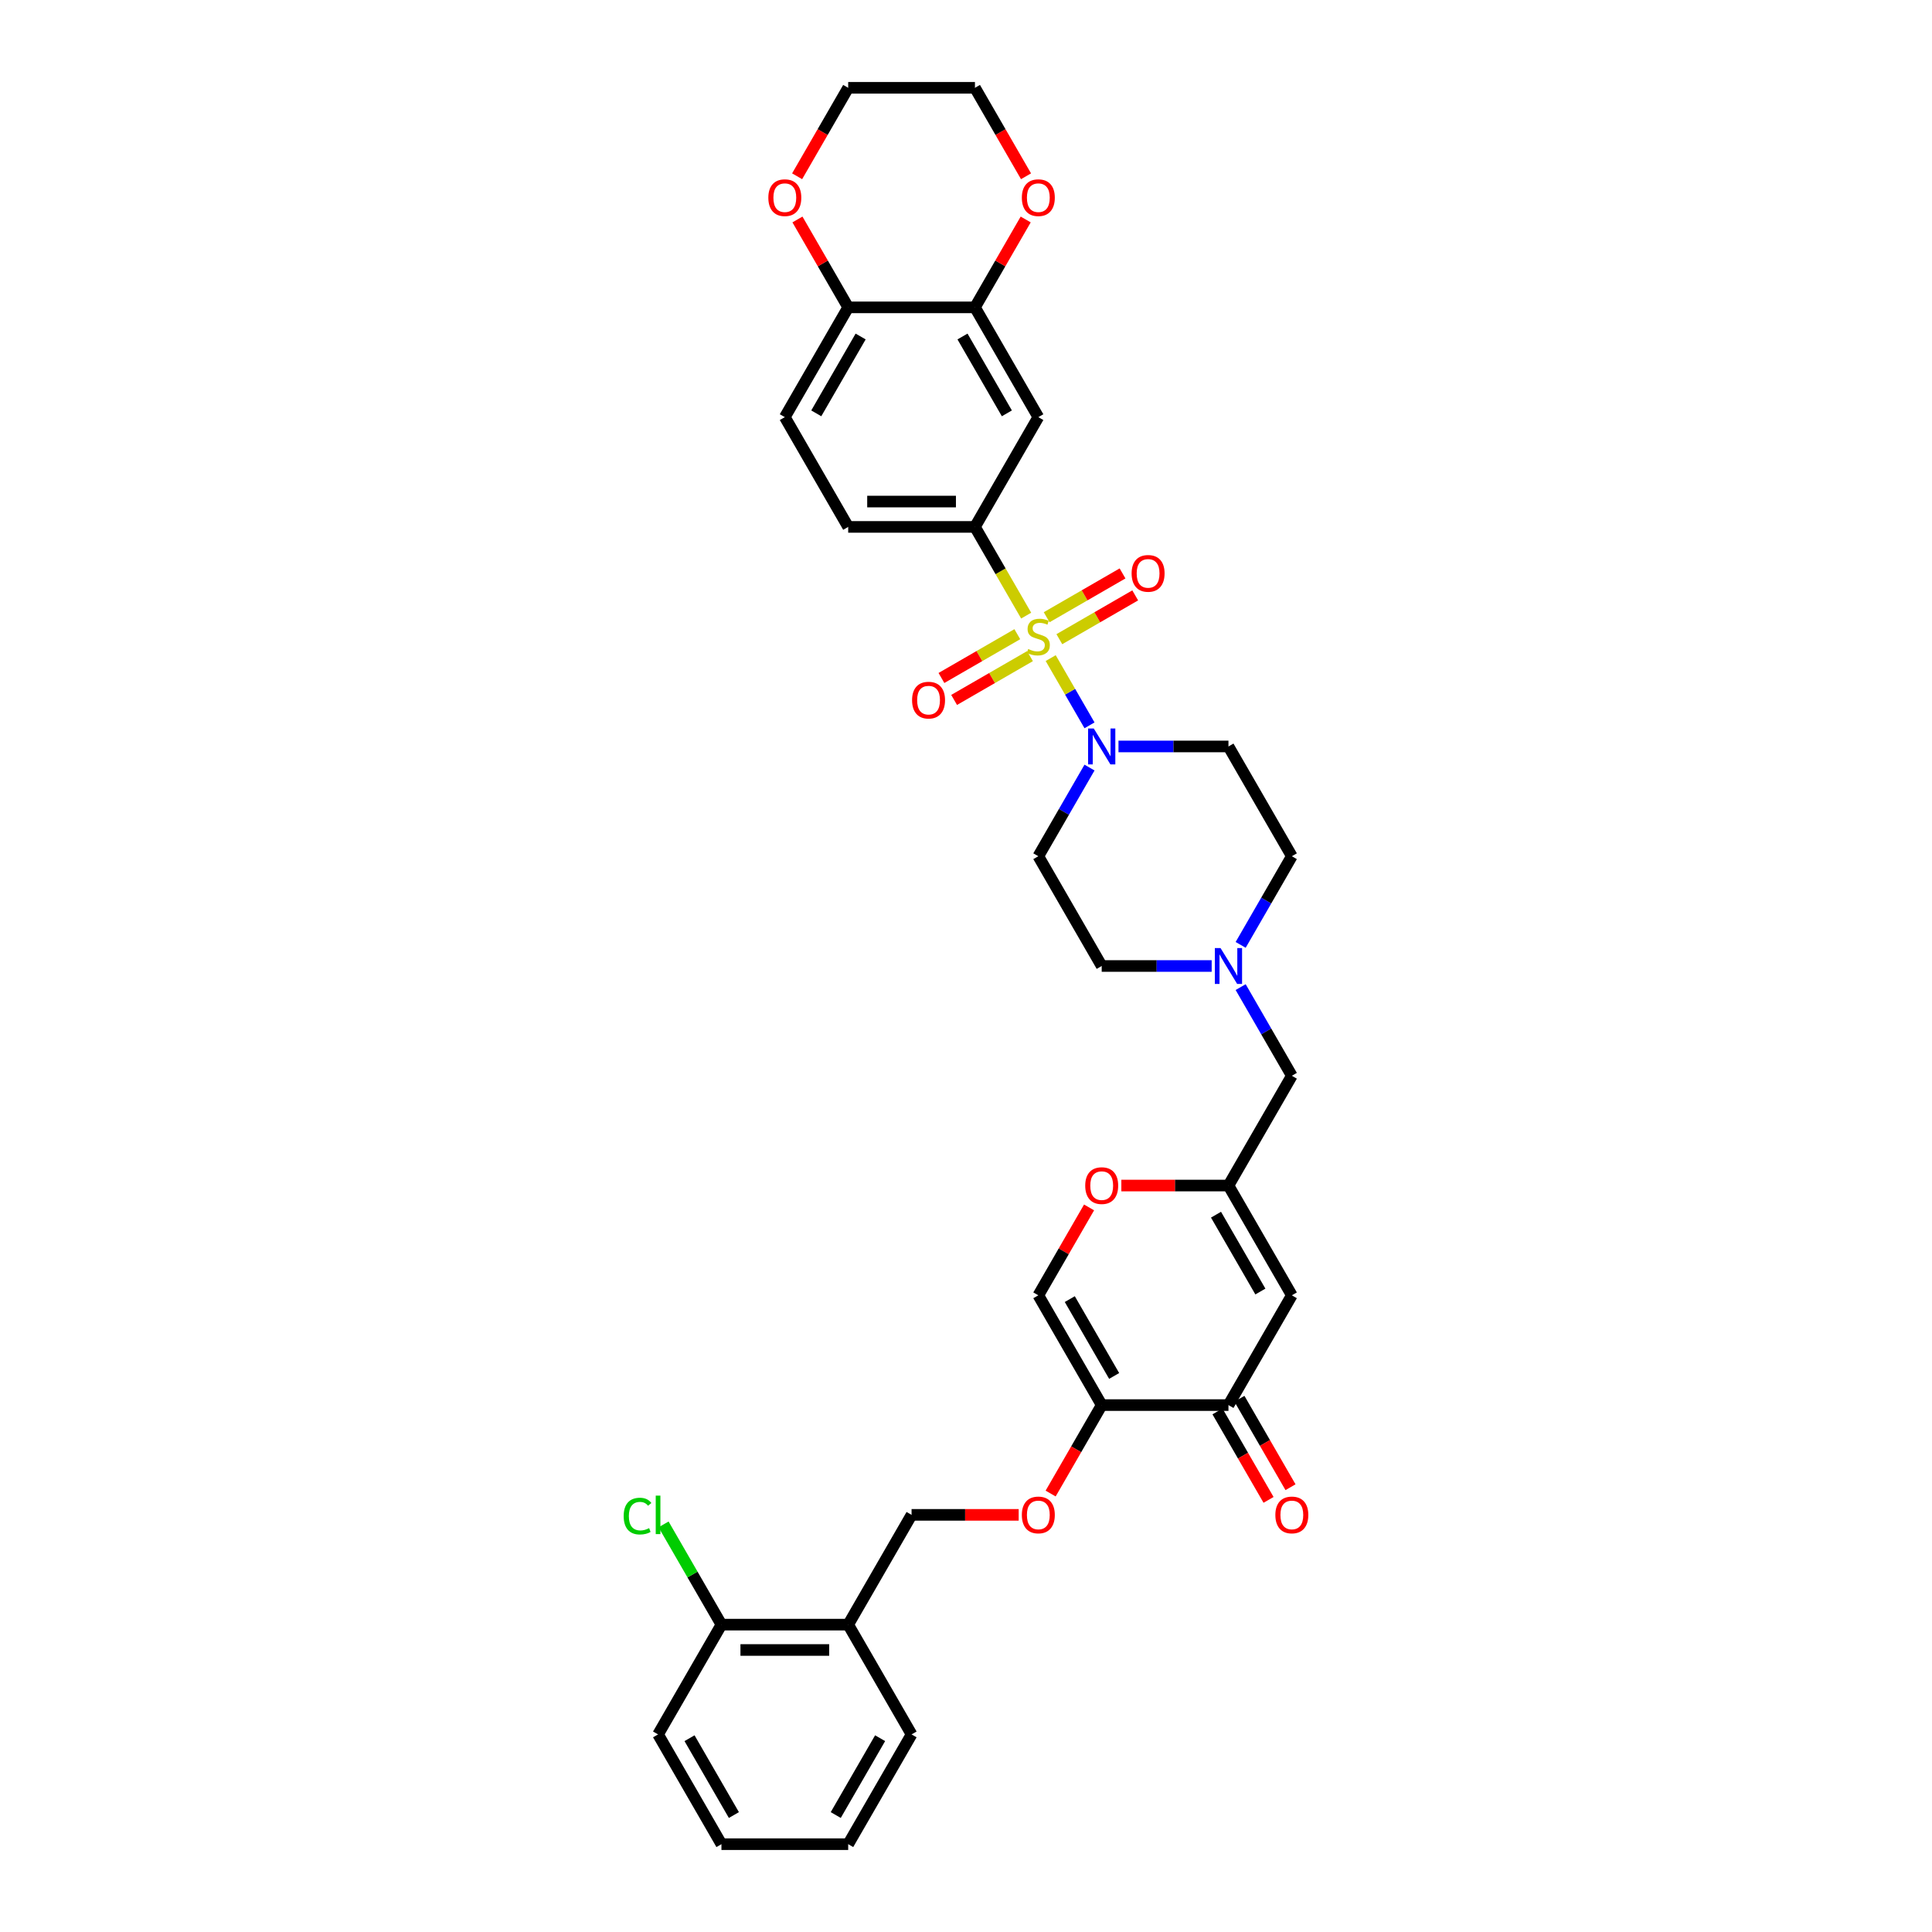 <?xml version='1.0' encoding='iso-8859-1'?>
<svg version='1.1' baseProfile='full'
              xmlns='http://www.w3.org/2000/svg'
                      xmlns:rdkit='http://www.rdkit.org/xml'
                      xmlns:xlink='http://www.w3.org/1999/xlink'
                  xml:space='preserve'
width='1000px' height='1000px' viewBox='0 0 1000 1000'>
<!-- END OF HEADER -->
<rect style='opacity:1.0;fill:#FFFFFF;stroke:none' width='1000' height='1000' x='0' y='0'> </rect>
<path class='bond-0' d='M 563.929,397.294 L 550.683,420.238' style='fill:none;fill-rule:evenodd;stroke:#0000FF;stroke-width:6px;stroke-linecap:butt;stroke-linejoin:miter;stroke-opacity:1' />
<path class='bond-0' d='M 550.683,420.238 L 537.436,443.182' style='fill:none;fill-rule:evenodd;stroke:#000000;stroke-width:6px;stroke-linecap:butt;stroke-linejoin:miter;stroke-opacity:1' />
<path class='bond-1' d='M 563.929,375.433 L 553.883,358.033' style='fill:none;fill-rule:evenodd;stroke:#0000FF;stroke-width:6px;stroke-linecap:butt;stroke-linejoin:miter;stroke-opacity:1' />
<path class='bond-1' d='M 553.883,358.033 L 543.837,340.633' style='fill:none;fill-rule:evenodd;stroke:#CCCC00;stroke-width:6px;stroke-linecap:butt;stroke-linejoin:miter;stroke-opacity:1' />
<path class='bond-2' d='M 578.926,386.364 L 607.387,386.364' style='fill:none;fill-rule:evenodd;stroke:#0000FF;stroke-width:6px;stroke-linecap:butt;stroke-linejoin:miter;stroke-opacity:1' />
<path class='bond-2' d='M 607.387,386.364 L 635.848,386.364' style='fill:none;fill-rule:evenodd;stroke:#000000;stroke-width:6px;stroke-linecap:butt;stroke-linejoin:miter;stroke-opacity:1' />
<path class='bond-3' d='M 526.558,328.25 L 506.923,339.587' style='fill:none;fill-rule:evenodd;stroke:#CCCC00;stroke-width:6px;stroke-linecap:butt;stroke-linejoin:miter;stroke-opacity:1' />
<path class='bond-3' d='M 506.923,339.587 L 487.287,350.923' style='fill:none;fill-rule:evenodd;stroke:#FF0000;stroke-width:6px;stroke-linecap:butt;stroke-linejoin:miter;stroke-opacity:1' />
<path class='bond-3' d='M 533.119,339.614 L 513.483,350.95' style='fill:none;fill-rule:evenodd;stroke:#CCCC00;stroke-width:6px;stroke-linecap:butt;stroke-linejoin:miter;stroke-opacity:1' />
<path class='bond-3' d='M 513.483,350.95 L 493.848,362.287' style='fill:none;fill-rule:evenodd;stroke:#FF0000;stroke-width:6px;stroke-linecap:butt;stroke-linejoin:miter;stroke-opacity:1' />
<path class='bond-4' d='M 548.314,330.841 L 567.949,319.504' style='fill:none;fill-rule:evenodd;stroke:#CCCC00;stroke-width:6px;stroke-linecap:butt;stroke-linejoin:miter;stroke-opacity:1' />
<path class='bond-4' d='M 567.949,319.504 L 587.585,308.168' style='fill:none;fill-rule:evenodd;stroke:#FF0000;stroke-width:6px;stroke-linecap:butt;stroke-linejoin:miter;stroke-opacity:1' />
<path class='bond-4' d='M 541.753,319.477 L 561.388,308.141' style='fill:none;fill-rule:evenodd;stroke:#CCCC00;stroke-width:6px;stroke-linecap:butt;stroke-linejoin:miter;stroke-opacity:1' />
<path class='bond-4' d='M 561.388,308.141 L 581.024,296.804' style='fill:none;fill-rule:evenodd;stroke:#FF0000;stroke-width:6px;stroke-linecap:butt;stroke-linejoin:miter;stroke-opacity:1' />
<path class='bond-5' d='M 531.14,318.641 L 517.886,295.684' style='fill:none;fill-rule:evenodd;stroke:#CCCC00;stroke-width:6px;stroke-linecap:butt;stroke-linejoin:miter;stroke-opacity:1' />
<path class='bond-5' d='M 517.886,295.684 L 504.632,272.727' style='fill:none;fill-rule:evenodd;stroke:#000000;stroke-width:6px;stroke-linecap:butt;stroke-linejoin:miter;stroke-opacity:1' />
<path class='bond-6' d='M 537.436,443.182 L 570.24,500' style='fill:none;fill-rule:evenodd;stroke:#000000;stroke-width:6px;stroke-linecap:butt;stroke-linejoin:miter;stroke-opacity:1' />
<path class='bond-7' d='M 570.24,500 L 598.701,500' style='fill:none;fill-rule:evenodd;stroke:#000000;stroke-width:6px;stroke-linecap:butt;stroke-linejoin:miter;stroke-opacity:1' />
<path class='bond-7' d='M 598.701,500 L 627.161,500' style='fill:none;fill-rule:evenodd;stroke:#0000FF;stroke-width:6px;stroke-linecap:butt;stroke-linejoin:miter;stroke-opacity:1' />
<path class='bond-8' d='M 642.159,489.07 L 655.405,466.126' style='fill:none;fill-rule:evenodd;stroke:#0000FF;stroke-width:6px;stroke-linecap:butt;stroke-linejoin:miter;stroke-opacity:1' />
<path class='bond-8' d='M 655.405,466.126 L 668.652,443.182' style='fill:none;fill-rule:evenodd;stroke:#000000;stroke-width:6px;stroke-linecap:butt;stroke-linejoin:miter;stroke-opacity:1' />
<path class='bond-9' d='M 642.159,510.93 L 655.405,533.874' style='fill:none;fill-rule:evenodd;stroke:#0000FF;stroke-width:6px;stroke-linecap:butt;stroke-linejoin:miter;stroke-opacity:1' />
<path class='bond-9' d='M 655.405,533.874 L 668.652,556.818' style='fill:none;fill-rule:evenodd;stroke:#000000;stroke-width:6px;stroke-linecap:butt;stroke-linejoin:miter;stroke-opacity:1' />
<path class='bond-10' d='M 668.652,443.182 L 635.848,386.364' style='fill:none;fill-rule:evenodd;stroke:#000000;stroke-width:6px;stroke-linecap:butt;stroke-linejoin:miter;stroke-opacity:1' />
<path class='bond-11' d='M 668.652,556.818 L 635.848,613.636' style='fill:none;fill-rule:evenodd;stroke:#000000;stroke-width:6px;stroke-linecap:butt;stroke-linejoin:miter;stroke-opacity:1' />
<path class='bond-12' d='M 635.848,613.636 L 608.129,613.636' style='fill:none;fill-rule:evenodd;stroke:#000000;stroke-width:6px;stroke-linecap:butt;stroke-linejoin:miter;stroke-opacity:1' />
<path class='bond-12' d='M 608.129,613.636 L 580.409,613.636' style='fill:none;fill-rule:evenodd;stroke:#FF0000;stroke-width:6px;stroke-linecap:butt;stroke-linejoin:miter;stroke-opacity:1' />
<path class='bond-13' d='M 635.848,613.636 L 668.652,670.455' style='fill:none;fill-rule:evenodd;stroke:#000000;stroke-width:6px;stroke-linecap:butt;stroke-linejoin:miter;stroke-opacity:1' />
<path class='bond-13' d='M 629.405,628.72 L 652.368,668.493' style='fill:none;fill-rule:evenodd;stroke:#000000;stroke-width:6px;stroke-linecap:butt;stroke-linejoin:miter;stroke-opacity:1' />
<path class='bond-14' d='M 563.702,624.96 L 550.569,647.707' style='fill:none;fill-rule:evenodd;stroke:#FF0000;stroke-width:6px;stroke-linecap:butt;stroke-linejoin:miter;stroke-opacity:1' />
<path class='bond-14' d='M 550.569,647.707 L 537.436,670.455' style='fill:none;fill-rule:evenodd;stroke:#000000;stroke-width:6px;stroke-linecap:butt;stroke-linejoin:miter;stroke-opacity:1' />
<path class='bond-15' d='M 537.436,670.455 L 570.24,727.273' style='fill:none;fill-rule:evenodd;stroke:#000000;stroke-width:6px;stroke-linecap:butt;stroke-linejoin:miter;stroke-opacity:1' />
<path class='bond-15' d='M 553.72,672.416 L 576.683,712.189' style='fill:none;fill-rule:evenodd;stroke:#000000;stroke-width:6px;stroke-linecap:butt;stroke-linejoin:miter;stroke-opacity:1' />
<path class='bond-16' d='M 570.24,727.273 L 635.848,727.273' style='fill:none;fill-rule:evenodd;stroke:#000000;stroke-width:6px;stroke-linecap:butt;stroke-linejoin:miter;stroke-opacity:1' />
<path class='bond-17' d='M 570.24,727.273 L 557.024,750.164' style='fill:none;fill-rule:evenodd;stroke:#000000;stroke-width:6px;stroke-linecap:butt;stroke-linejoin:miter;stroke-opacity:1' />
<path class='bond-17' d='M 557.024,750.164 L 543.807,773.056' style='fill:none;fill-rule:evenodd;stroke:#FF0000;stroke-width:6px;stroke-linecap:butt;stroke-linejoin:miter;stroke-opacity:1' />
<path class='bond-18' d='M 635.848,727.273 L 668.652,670.455' style='fill:none;fill-rule:evenodd;stroke:#000000;stroke-width:6px;stroke-linecap:butt;stroke-linejoin:miter;stroke-opacity:1' />
<path class='bond-19' d='M 630.166,730.553 L 643.382,753.445' style='fill:none;fill-rule:evenodd;stroke:#000000;stroke-width:6px;stroke-linecap:butt;stroke-linejoin:miter;stroke-opacity:1' />
<path class='bond-19' d='M 643.382,753.445 L 656.599,776.336' style='fill:none;fill-rule:evenodd;stroke:#FF0000;stroke-width:6px;stroke-linecap:butt;stroke-linejoin:miter;stroke-opacity:1' />
<path class='bond-19' d='M 641.53,723.992 L 654.746,746.884' style='fill:none;fill-rule:evenodd;stroke:#000000;stroke-width:6px;stroke-linecap:butt;stroke-linejoin:miter;stroke-opacity:1' />
<path class='bond-19' d='M 654.746,746.884 L 667.962,769.775' style='fill:none;fill-rule:evenodd;stroke:#FF0000;stroke-width:6px;stroke-linecap:butt;stroke-linejoin:miter;stroke-opacity:1' />
<path class='bond-20' d='M 527.267,784.091 L 499.547,784.091' style='fill:none;fill-rule:evenodd;stroke:#FF0000;stroke-width:6px;stroke-linecap:butt;stroke-linejoin:miter;stroke-opacity:1' />
<path class='bond-20' d='M 499.547,784.091 L 471.828,784.091' style='fill:none;fill-rule:evenodd;stroke:#000000;stroke-width:6px;stroke-linecap:butt;stroke-linejoin:miter;stroke-opacity:1' />
<path class='bond-21' d='M 471.828,784.091 L 439.024,840.909' style='fill:none;fill-rule:evenodd;stroke:#000000;stroke-width:6px;stroke-linecap:butt;stroke-linejoin:miter;stroke-opacity:1' />
<path class='bond-22' d='M 439.024,840.909 L 373.416,840.909' style='fill:none;fill-rule:evenodd;stroke:#000000;stroke-width:6px;stroke-linecap:butt;stroke-linejoin:miter;stroke-opacity:1' />
<path class='bond-22' d='M 429.183,854.031 L 383.257,854.031' style='fill:none;fill-rule:evenodd;stroke:#000000;stroke-width:6px;stroke-linecap:butt;stroke-linejoin:miter;stroke-opacity:1' />
<path class='bond-23' d='M 439.024,840.909 L 471.828,897.727' style='fill:none;fill-rule:evenodd;stroke:#000000;stroke-width:6px;stroke-linecap:butt;stroke-linejoin:miter;stroke-opacity:1' />
<path class='bond-24' d='M 373.416,840.909 L 340.612,897.727' style='fill:none;fill-rule:evenodd;stroke:#000000;stroke-width:6px;stroke-linecap:butt;stroke-linejoin:miter;stroke-opacity:1' />
<path class='bond-25' d='M 373.416,840.909 L 358.438,814.966' style='fill:none;fill-rule:evenodd;stroke:#000000;stroke-width:6px;stroke-linecap:butt;stroke-linejoin:miter;stroke-opacity:1' />
<path class='bond-25' d='M 358.438,814.966 L 343.459,789.023' style='fill:none;fill-rule:evenodd;stroke:#00CC00;stroke-width:6px;stroke-linecap:butt;stroke-linejoin:miter;stroke-opacity:1' />
<path class='bond-26' d='M 340.612,897.727 L 373.416,954.545' style='fill:none;fill-rule:evenodd;stroke:#000000;stroke-width:6px;stroke-linecap:butt;stroke-linejoin:miter;stroke-opacity:1' />
<path class='bond-26' d='M 356.896,899.689 L 379.859,939.462' style='fill:none;fill-rule:evenodd;stroke:#000000;stroke-width:6px;stroke-linecap:butt;stroke-linejoin:miter;stroke-opacity:1' />
<path class='bond-27' d='M 373.416,954.545 L 439.024,954.545' style='fill:none;fill-rule:evenodd;stroke:#000000;stroke-width:6px;stroke-linecap:butt;stroke-linejoin:miter;stroke-opacity:1' />
<path class='bond-28' d='M 439.024,954.545 L 471.828,897.727' style='fill:none;fill-rule:evenodd;stroke:#000000;stroke-width:6px;stroke-linecap:butt;stroke-linejoin:miter;stroke-opacity:1' />
<path class='bond-28' d='M 432.581,939.462 L 455.544,899.689' style='fill:none;fill-rule:evenodd;stroke:#000000;stroke-width:6px;stroke-linecap:butt;stroke-linejoin:miter;stroke-opacity:1' />
<path class='bond-29' d='M 504.632,159.091 L 439.024,159.091' style='fill:none;fill-rule:evenodd;stroke:#000000;stroke-width:6px;stroke-linecap:butt;stroke-linejoin:miter;stroke-opacity:1' />
<path class='bond-30' d='M 504.632,159.091 L 537.436,215.909' style='fill:none;fill-rule:evenodd;stroke:#000000;stroke-width:6px;stroke-linecap:butt;stroke-linejoin:miter;stroke-opacity:1' />
<path class='bond-30' d='M 498.189,174.174 L 521.152,213.947' style='fill:none;fill-rule:evenodd;stroke:#000000;stroke-width:6px;stroke-linecap:butt;stroke-linejoin:miter;stroke-opacity:1' />
<path class='bond-31' d='M 504.632,159.091 L 517.765,136.344' style='fill:none;fill-rule:evenodd;stroke:#000000;stroke-width:6px;stroke-linecap:butt;stroke-linejoin:miter;stroke-opacity:1' />
<path class='bond-31' d='M 517.765,136.344 L 530.898,113.597' style='fill:none;fill-rule:evenodd;stroke:#FF0000;stroke-width:6px;stroke-linecap:butt;stroke-linejoin:miter;stroke-opacity:1' />
<path class='bond-32' d='M 439.024,159.091 L 406.22,215.909' style='fill:none;fill-rule:evenodd;stroke:#000000;stroke-width:6px;stroke-linecap:butt;stroke-linejoin:miter;stroke-opacity:1' />
<path class='bond-32' d='M 445.467,174.174 L 422.504,213.947' style='fill:none;fill-rule:evenodd;stroke:#000000;stroke-width:6px;stroke-linecap:butt;stroke-linejoin:miter;stroke-opacity:1' />
<path class='bond-33' d='M 439.024,159.091 L 425.891,136.344' style='fill:none;fill-rule:evenodd;stroke:#000000;stroke-width:6px;stroke-linecap:butt;stroke-linejoin:miter;stroke-opacity:1' />
<path class='bond-33' d='M 425.891,136.344 L 412.758,113.597' style='fill:none;fill-rule:evenodd;stroke:#FF0000;stroke-width:6px;stroke-linecap:butt;stroke-linejoin:miter;stroke-opacity:1' />
<path class='bond-34' d='M 537.436,215.909 L 504.632,272.727' style='fill:none;fill-rule:evenodd;stroke:#000000;stroke-width:6px;stroke-linecap:butt;stroke-linejoin:miter;stroke-opacity:1' />
<path class='bond-35' d='M 531.065,91.237 L 517.848,68.346' style='fill:none;fill-rule:evenodd;stroke:#FF0000;stroke-width:6px;stroke-linecap:butt;stroke-linejoin:miter;stroke-opacity:1' />
<path class='bond-35' d='M 517.848,68.346 L 504.632,45.455' style='fill:none;fill-rule:evenodd;stroke:#000000;stroke-width:6px;stroke-linecap:butt;stroke-linejoin:miter;stroke-opacity:1' />
<path class='bond-36' d='M 406.22,215.909 L 439.024,272.727' style='fill:none;fill-rule:evenodd;stroke:#000000;stroke-width:6px;stroke-linecap:butt;stroke-linejoin:miter;stroke-opacity:1' />
<path class='bond-37' d='M 412.591,91.237 L 425.808,68.346' style='fill:none;fill-rule:evenodd;stroke:#FF0000;stroke-width:6px;stroke-linecap:butt;stroke-linejoin:miter;stroke-opacity:1' />
<path class='bond-37' d='M 425.808,68.346 L 439.024,45.455' style='fill:none;fill-rule:evenodd;stroke:#000000;stroke-width:6px;stroke-linecap:butt;stroke-linejoin:miter;stroke-opacity:1' />
<path class='bond-38' d='M 504.632,272.727 L 439.024,272.727' style='fill:none;fill-rule:evenodd;stroke:#000000;stroke-width:6px;stroke-linecap:butt;stroke-linejoin:miter;stroke-opacity:1' />
<path class='bond-38' d='M 494.791,259.606 L 448.865,259.606' style='fill:none;fill-rule:evenodd;stroke:#000000;stroke-width:6px;stroke-linecap:butt;stroke-linejoin:miter;stroke-opacity:1' />
<path class='bond-39' d='M 504.632,45.455 L 439.024,45.455' style='fill:none;fill-rule:evenodd;stroke:#000000;stroke-width:6px;stroke-linecap:butt;stroke-linejoin:miter;stroke-opacity:1' />
<path  class='atom-0' d='M 566.133 377.074
L 572.221 386.915
Q 572.825 387.886, 573.796 389.644
Q 574.767 391.402, 574.819 391.507
L 574.819 377.074
L 577.286 377.074
L 577.286 395.654
L 574.741 395.654
L 568.206 384.894
Q 567.445 383.634, 566.631 382.191
Q 565.844 380.748, 565.608 380.301
L 565.608 395.654
L 563.194 395.654
L 563.194 377.074
L 566.133 377.074
' fill='#0000FF'/>
<path  class='atom-1' d='M 532.187 335.923
Q 532.397 336.001, 533.263 336.369
Q 534.129 336.736, 535.074 336.972
Q 536.045 337.182, 536.99 337.182
Q 538.748 337.182, 539.772 336.342
Q 540.795 335.476, 540.795 333.981
Q 540.795 332.957, 540.27 332.327
Q 539.772 331.697, 538.984 331.356
Q 538.197 331.015, 536.885 330.621
Q 535.231 330.123, 534.234 329.65
Q 533.263 329.178, 532.555 328.181
Q 531.872 327.184, 531.872 325.504
Q 531.872 323.168, 533.447 321.725
Q 535.048 320.282, 538.197 320.282
Q 540.349 320.282, 542.79 321.305
L 542.186 323.326
Q 539.955 322.407, 538.276 322.407
Q 536.465 322.407, 535.468 323.168
Q 534.47 323.903, 534.497 325.189
Q 534.497 326.186, 534.995 326.79
Q 535.52 327.394, 536.255 327.735
Q 537.016 328.076, 538.276 328.469
Q 539.955 328.994, 540.953 329.519
Q 541.95 330.044, 542.658 331.12
Q 543.393 332.17, 543.393 333.981
Q 543.393 336.552, 541.661 337.943
Q 539.955 339.308, 537.095 339.308
Q 535.441 339.308, 534.182 338.941
Q 532.948 338.599, 531.479 337.996
L 532.187 335.923
' fill='#CCCC00'/>
<path  class='atom-2' d='M 472.089 362.402
Q 472.089 357.941, 474.293 355.447
Q 476.498 352.954, 480.618 352.954
Q 484.738 352.954, 486.942 355.447
Q 489.147 357.941, 489.147 362.402
Q 489.147 366.916, 486.916 369.488
Q 484.685 372.033, 480.618 372.033
Q 476.524 372.033, 474.293 369.488
Q 472.089 366.942, 472.089 362.402
M 480.618 369.934
Q 483.452 369.934, 484.974 368.044
Q 486.522 366.128, 486.522 362.402
Q 486.522 358.754, 484.974 356.917
Q 483.452 355.054, 480.618 355.054
Q 477.783 355.054, 476.235 356.891
Q 474.713 358.728, 474.713 362.402
Q 474.713 366.155, 476.235 368.044
Q 477.783 369.934, 480.618 369.934
' fill='#FF0000'/>
<path  class='atom-3' d='M 585.725 296.794
Q 585.725 292.333, 587.929 289.84
Q 590.134 287.346, 594.254 287.346
Q 598.374 287.346, 600.579 289.84
Q 602.783 292.333, 602.783 296.794
Q 602.783 301.308, 600.552 303.88
Q 598.322 306.425, 594.254 306.425
Q 590.16 306.425, 587.929 303.88
Q 585.725 301.334, 585.725 296.794
M 594.254 304.326
Q 597.088 304.326, 598.61 302.436
Q 600.159 300.52, 600.159 296.794
Q 600.159 293.146, 598.61 291.309
Q 597.088 289.446, 594.254 289.446
Q 591.42 289.446, 589.871 291.283
Q 588.349 293.12, 588.349 296.794
Q 588.349 300.547, 589.871 302.436
Q 591.42 304.326, 594.254 304.326
' fill='#FF0000'/>
<path  class='atom-6' d='M 631.741 490.71
L 637.829 500.551
Q 638.433 501.522, 639.404 503.28
Q 640.375 505.039, 640.427 505.144
L 640.427 490.71
L 642.894 490.71
L 642.894 509.29
L 640.349 509.29
L 633.814 498.53
Q 633.053 497.271, 632.239 495.827
Q 631.452 494.384, 631.216 493.938
L 631.216 509.29
L 628.802 509.29
L 628.802 490.71
L 631.741 490.71
' fill='#0000FF'/>
<path  class='atom-11' d='M 561.711 613.689
Q 561.711 609.228, 563.915 606.734
Q 566.12 604.241, 570.24 604.241
Q 574.36 604.241, 576.565 606.734
Q 578.769 609.228, 578.769 613.689
Q 578.769 618.203, 576.538 620.775
Q 574.308 623.32, 570.24 623.32
Q 566.146 623.32, 563.915 620.775
Q 561.711 618.229, 561.711 613.689
M 570.24 621.221
Q 573.074 621.221, 574.596 619.331
Q 576.145 617.415, 576.145 613.689
Q 576.145 610.041, 574.596 608.204
Q 573.074 606.341, 570.24 606.341
Q 567.406 606.341, 565.857 608.178
Q 564.335 610.015, 564.335 613.689
Q 564.335 617.442, 565.857 619.331
Q 567.406 621.221, 570.24 621.221
' fill='#FF0000'/>
<path  class='atom-16' d='M 528.907 784.143
Q 528.907 779.682, 531.111 777.189
Q 533.316 774.696, 537.436 774.696
Q 541.556 774.696, 543.761 777.189
Q 545.965 779.682, 545.965 784.143
Q 545.965 788.657, 543.734 791.229
Q 541.504 793.775, 537.436 793.775
Q 533.342 793.775, 531.111 791.229
Q 528.907 788.683, 528.907 784.143
M 537.436 791.675
Q 540.27 791.675, 541.792 789.786
Q 543.341 787.87, 543.341 784.143
Q 543.341 780.496, 541.792 778.659
Q 540.27 776.795, 537.436 776.795
Q 534.602 776.795, 533.053 778.632
Q 531.531 780.469, 531.531 784.143
Q 531.531 787.896, 533.053 789.786
Q 534.602 791.675, 537.436 791.675
' fill='#FF0000'/>
<path  class='atom-24' d='M 322.819 784.734
Q 322.819 780.115, 324.971 777.701
Q 327.149 775.26, 331.269 775.26
Q 335.101 775.26, 337.148 777.963
L 335.416 779.38
Q 333.92 777.412, 331.269 777.412
Q 328.461 777.412, 326.966 779.302
Q 325.496 781.165, 325.496 784.734
Q 325.496 788.408, 327.018 790.297
Q 328.566 792.187, 331.558 792.187
Q 333.605 792.187, 335.993 790.954
L 336.728 792.922
Q 335.757 793.552, 334.287 793.919
Q 332.818 794.286, 331.191 794.286
Q 327.149 794.286, 324.971 791.82
Q 322.819 789.353, 322.819 784.734
' fill='#00CC00'/>
<path  class='atom-24' d='M 339.405 774.132
L 341.819 774.132
L 341.819 794.05
L 339.405 794.05
L 339.405 774.132
' fill='#00CC00'/>
<path  class='atom-25' d='M 660.123 784.143
Q 660.123 779.682, 662.327 777.189
Q 664.532 774.696, 668.652 774.696
Q 672.772 774.696, 674.976 777.189
Q 677.181 779.682, 677.181 784.143
Q 677.181 788.657, 674.95 791.229
Q 672.72 793.775, 668.652 793.775
Q 664.558 793.775, 662.327 791.229
Q 660.123 788.683, 660.123 784.143
M 668.652 791.675
Q 671.486 791.675, 673.008 789.786
Q 674.557 787.87, 674.557 784.143
Q 674.557 780.496, 673.008 778.659
Q 671.486 776.795, 668.652 776.795
Q 665.818 776.795, 664.269 778.632
Q 662.747 780.469, 662.747 784.143
Q 662.747 787.896, 664.269 789.786
Q 665.818 791.675, 668.652 791.675
' fill='#FF0000'/>
<path  class='atom-29' d='M 528.907 102.325
Q 528.907 97.864, 531.111 95.371
Q 533.316 92.878, 537.436 92.878
Q 541.556 92.878, 543.761 95.371
Q 545.965 97.864, 545.965 102.325
Q 545.965 106.839, 543.734 109.411
Q 541.504 111.956, 537.436 111.956
Q 533.342 111.956, 531.111 109.411
Q 528.907 106.865, 528.907 102.325
M 537.436 109.857
Q 540.27 109.857, 541.792 107.968
Q 543.341 106.052, 543.341 102.325
Q 543.341 98.677, 541.792 96.84
Q 540.27 94.977, 537.436 94.977
Q 534.602 94.977, 533.053 96.814
Q 531.531 98.651, 531.531 102.325
Q 531.531 106.078, 533.053 107.968
Q 534.602 109.857, 537.436 109.857
' fill='#FF0000'/>
<path  class='atom-31' d='M 397.691 102.325
Q 397.691 97.864, 399.895 95.371
Q 402.1 92.878, 406.22 92.878
Q 410.34 92.878, 412.545 95.371
Q 414.749 97.864, 414.749 102.325
Q 414.749 106.839, 412.518 109.411
Q 410.288 111.956, 406.22 111.956
Q 402.126 111.956, 399.895 109.411
Q 397.691 106.865, 397.691 102.325
M 406.22 109.857
Q 409.054 109.857, 410.576 107.968
Q 412.125 106.052, 412.125 102.325
Q 412.125 98.677, 410.576 96.84
Q 409.054 94.977, 406.22 94.977
Q 403.386 94.977, 401.837 96.814
Q 400.315 98.651, 400.315 102.325
Q 400.315 106.078, 401.837 107.968
Q 403.386 109.857, 406.22 109.857
' fill='#FF0000'/>
</svg>
